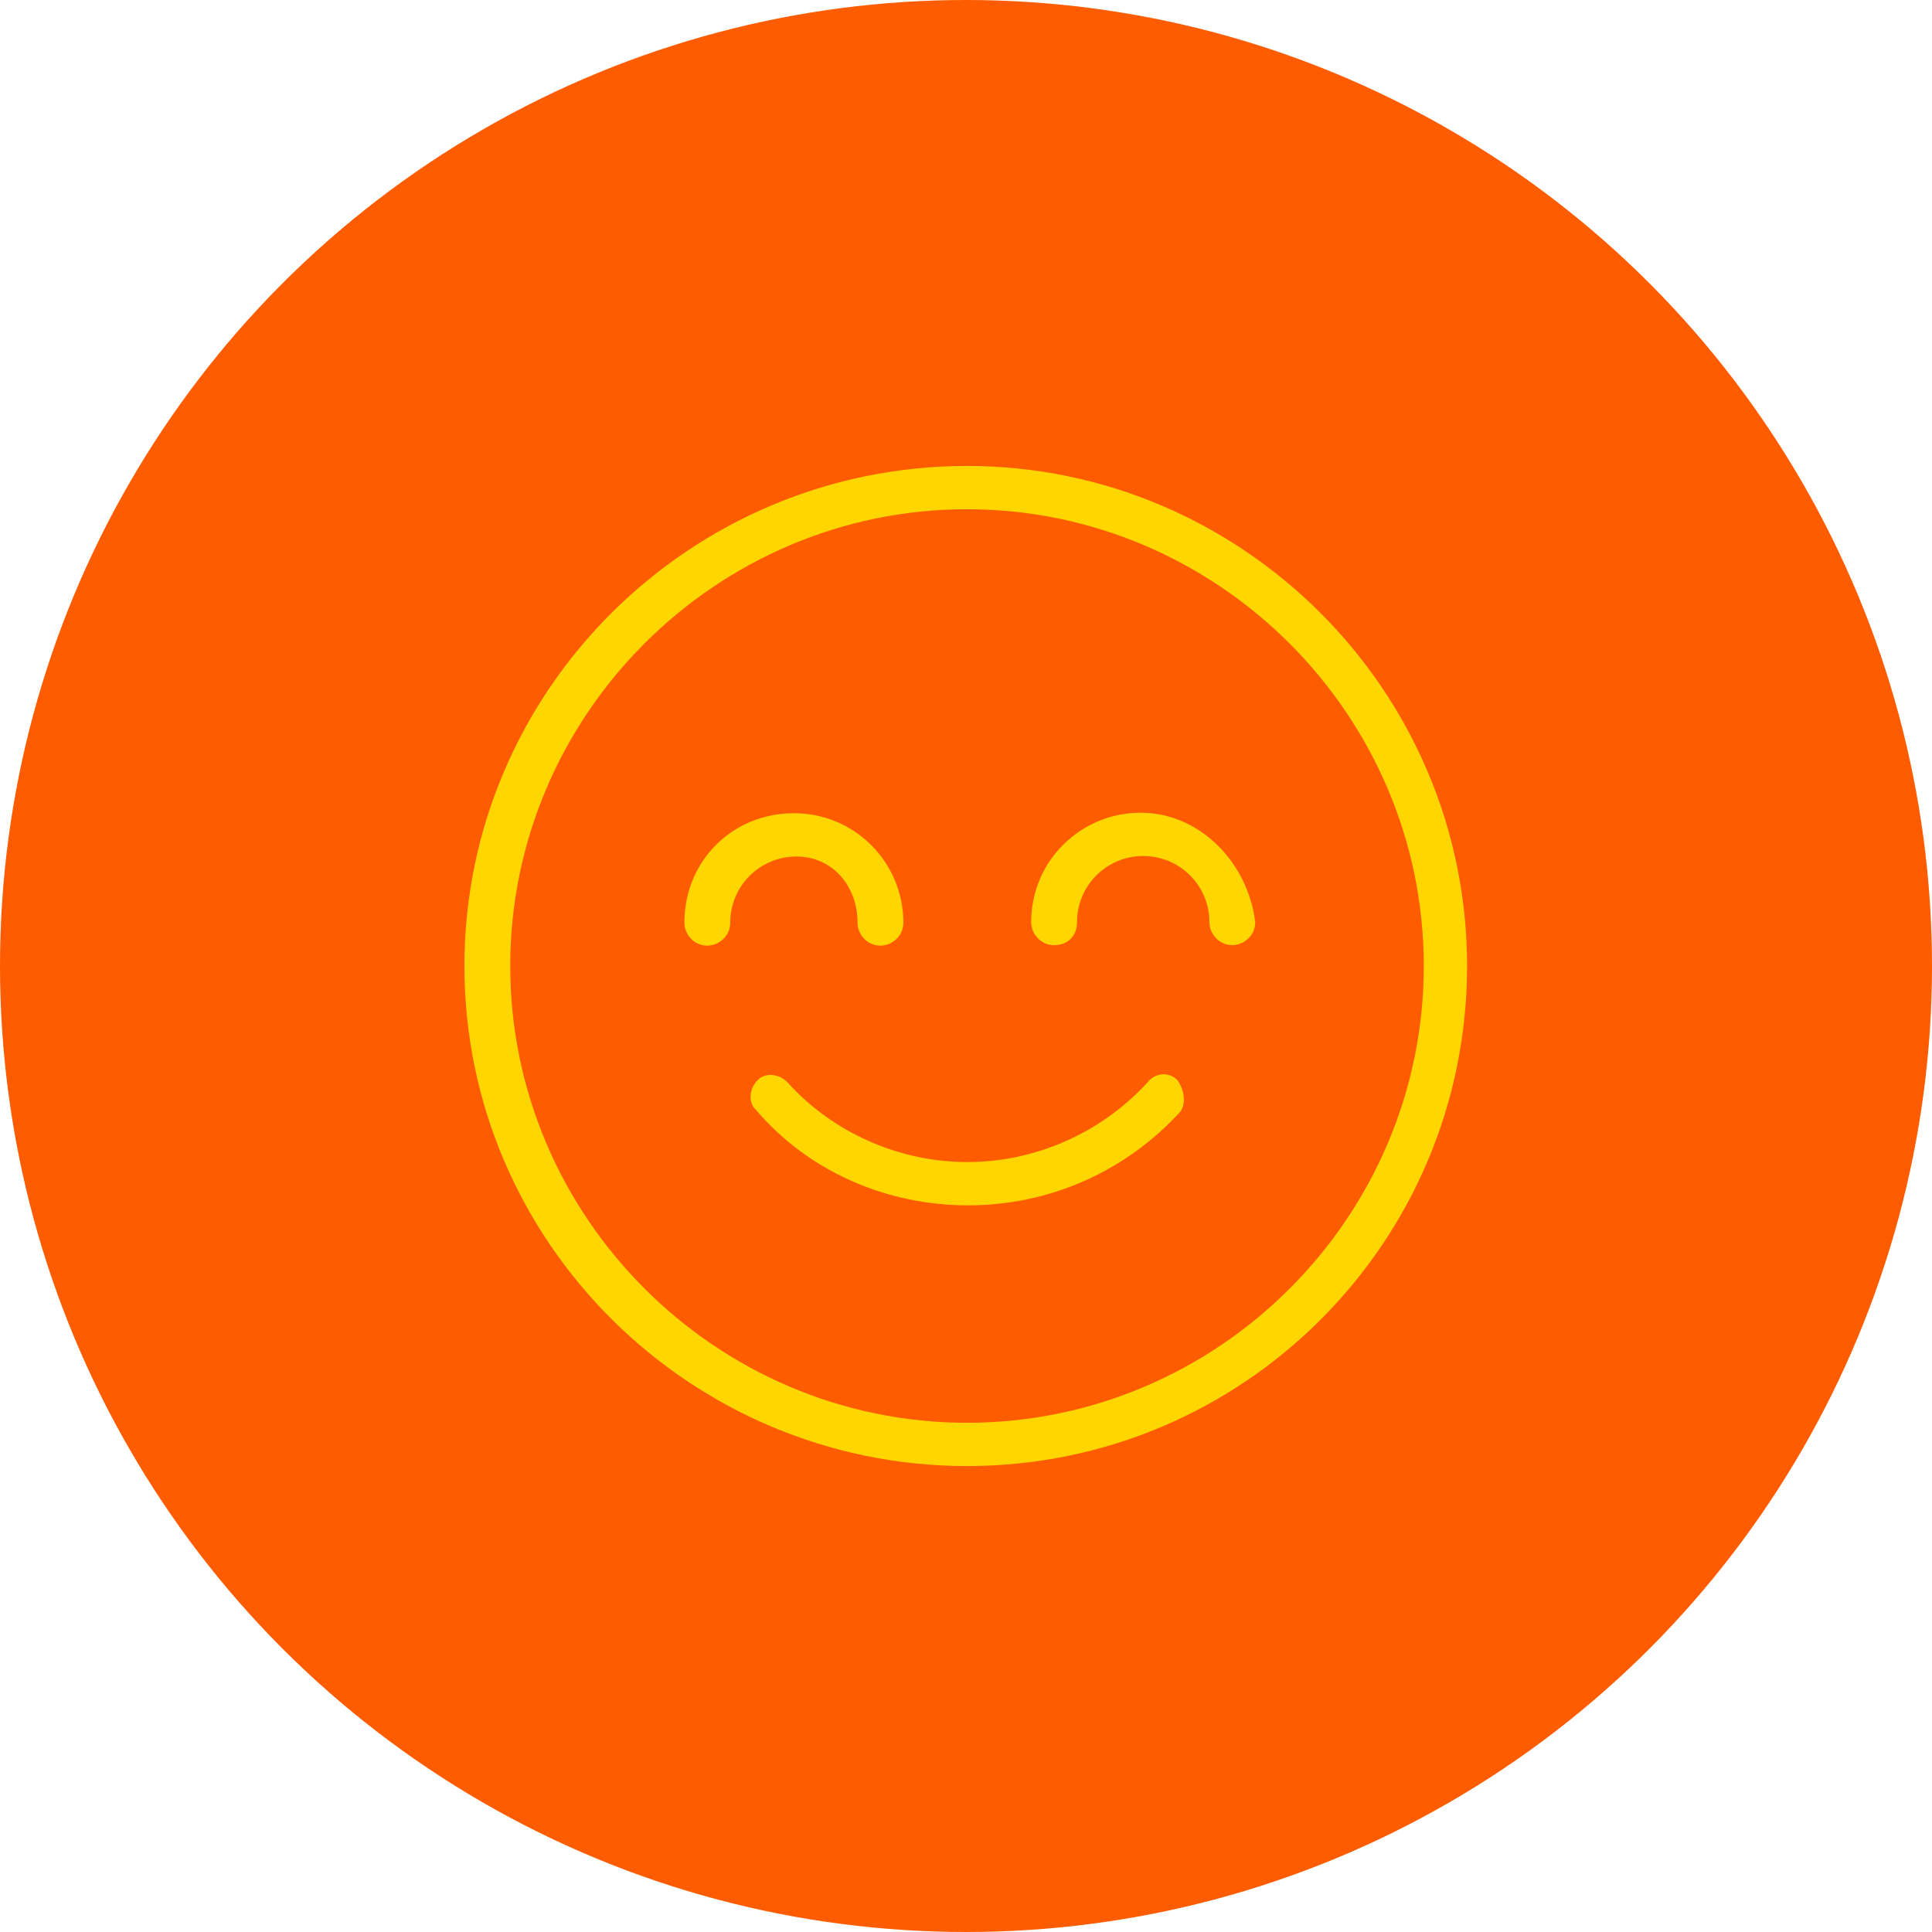 <?xml version="1.0" encoding="utf-8"?>
<!-- Generator: Adobe Illustrator 23.0.2, SVG Export Plug-In . SVG Version: 6.00 Build 0)  -->
<svg version="1.1" id="Camada_3" xmlns="http://www.w3.org/2000/svg" xmlns:xlink="http://www.w3.org/1999/xlink" x="0px" y="0px"
	 viewBox="0 0 379.4 379.4" style="enable-background:new 0 0 379.4 379.4;" xml:space="preserve">
<style type="text/css">
	.st0{fill:#FF5C00;}
	.st1{fill:#FFD600;}
</style>
<g>
	<g>
		<circle class="st0" cx="189.7" cy="189.7" r="189.7"/>
	</g>
</g>
<g>
	<g>
		<g>
			<path class="st1" d="M231.2,212.1c-1.8-1.8-4.5-1.3-5.8,0.4c-9,9.9-22,15.7-35.4,15.7c-13.5,0-26.5-5.8-35.4-15.7
				c-1.8-1.8-4.5-1.8-5.8-0.4c-1.8,1.8-1.8,4.5-0.4,5.8c10.3,12.1,25.6,18.8,41.7,18.8s31-6.7,41.7-18.4
				C233,216.6,232.5,213.9,231.2,212.1z"/>
			<path class="st1" d="M189.9,91.5c-54.3,0-98.7,44-98.7,98.2s44.4,98.2,98.7,98.2s98.2-44,98.2-98.2S243.8,91.5,189.9,91.5z
				 M189.9,279.4c-49.3,0-89.7-40.4-89.7-89.7s40.4-89.7,89.7-89.7s89.7,40.4,89.7,89.7S239.3,279.4,189.9,279.4z"/>
			<path class="st1" d="M224,159.6c-11.7,0-21.5,9.4-21.5,21.5c0,2.2,1.8,4.5,4.5,4.5c2.7,0,4.5-1.8,4.5-4.5c0-7.2,5.8-13,13-13
				c7.2,0,13,5.8,13,13c0,2.2,1.8,4.5,4.5,4.5c2.2,0,4.5-1.8,4.5-4.5C245.1,169.5,235.7,159.6,224,159.6z"/>
			<path class="st1" d="M168.4,181.2c0,2.2,1.8,4.5,4.5,4.5c2.2,0,4.5-1.8,4.5-4.5c0-11.7-9.4-21.5-21.5-21.5s-21.5,9.4-21.5,21.5
				c0,2.2,1.8,4.5,4.5,4.5c2.2,0,4.5-1.8,4.5-4.5c0-7.2,5.8-13,13-13C163.5,168.2,168.4,174,168.4,181.2z"/>
		</g>
	</g>
</g>
</svg>
